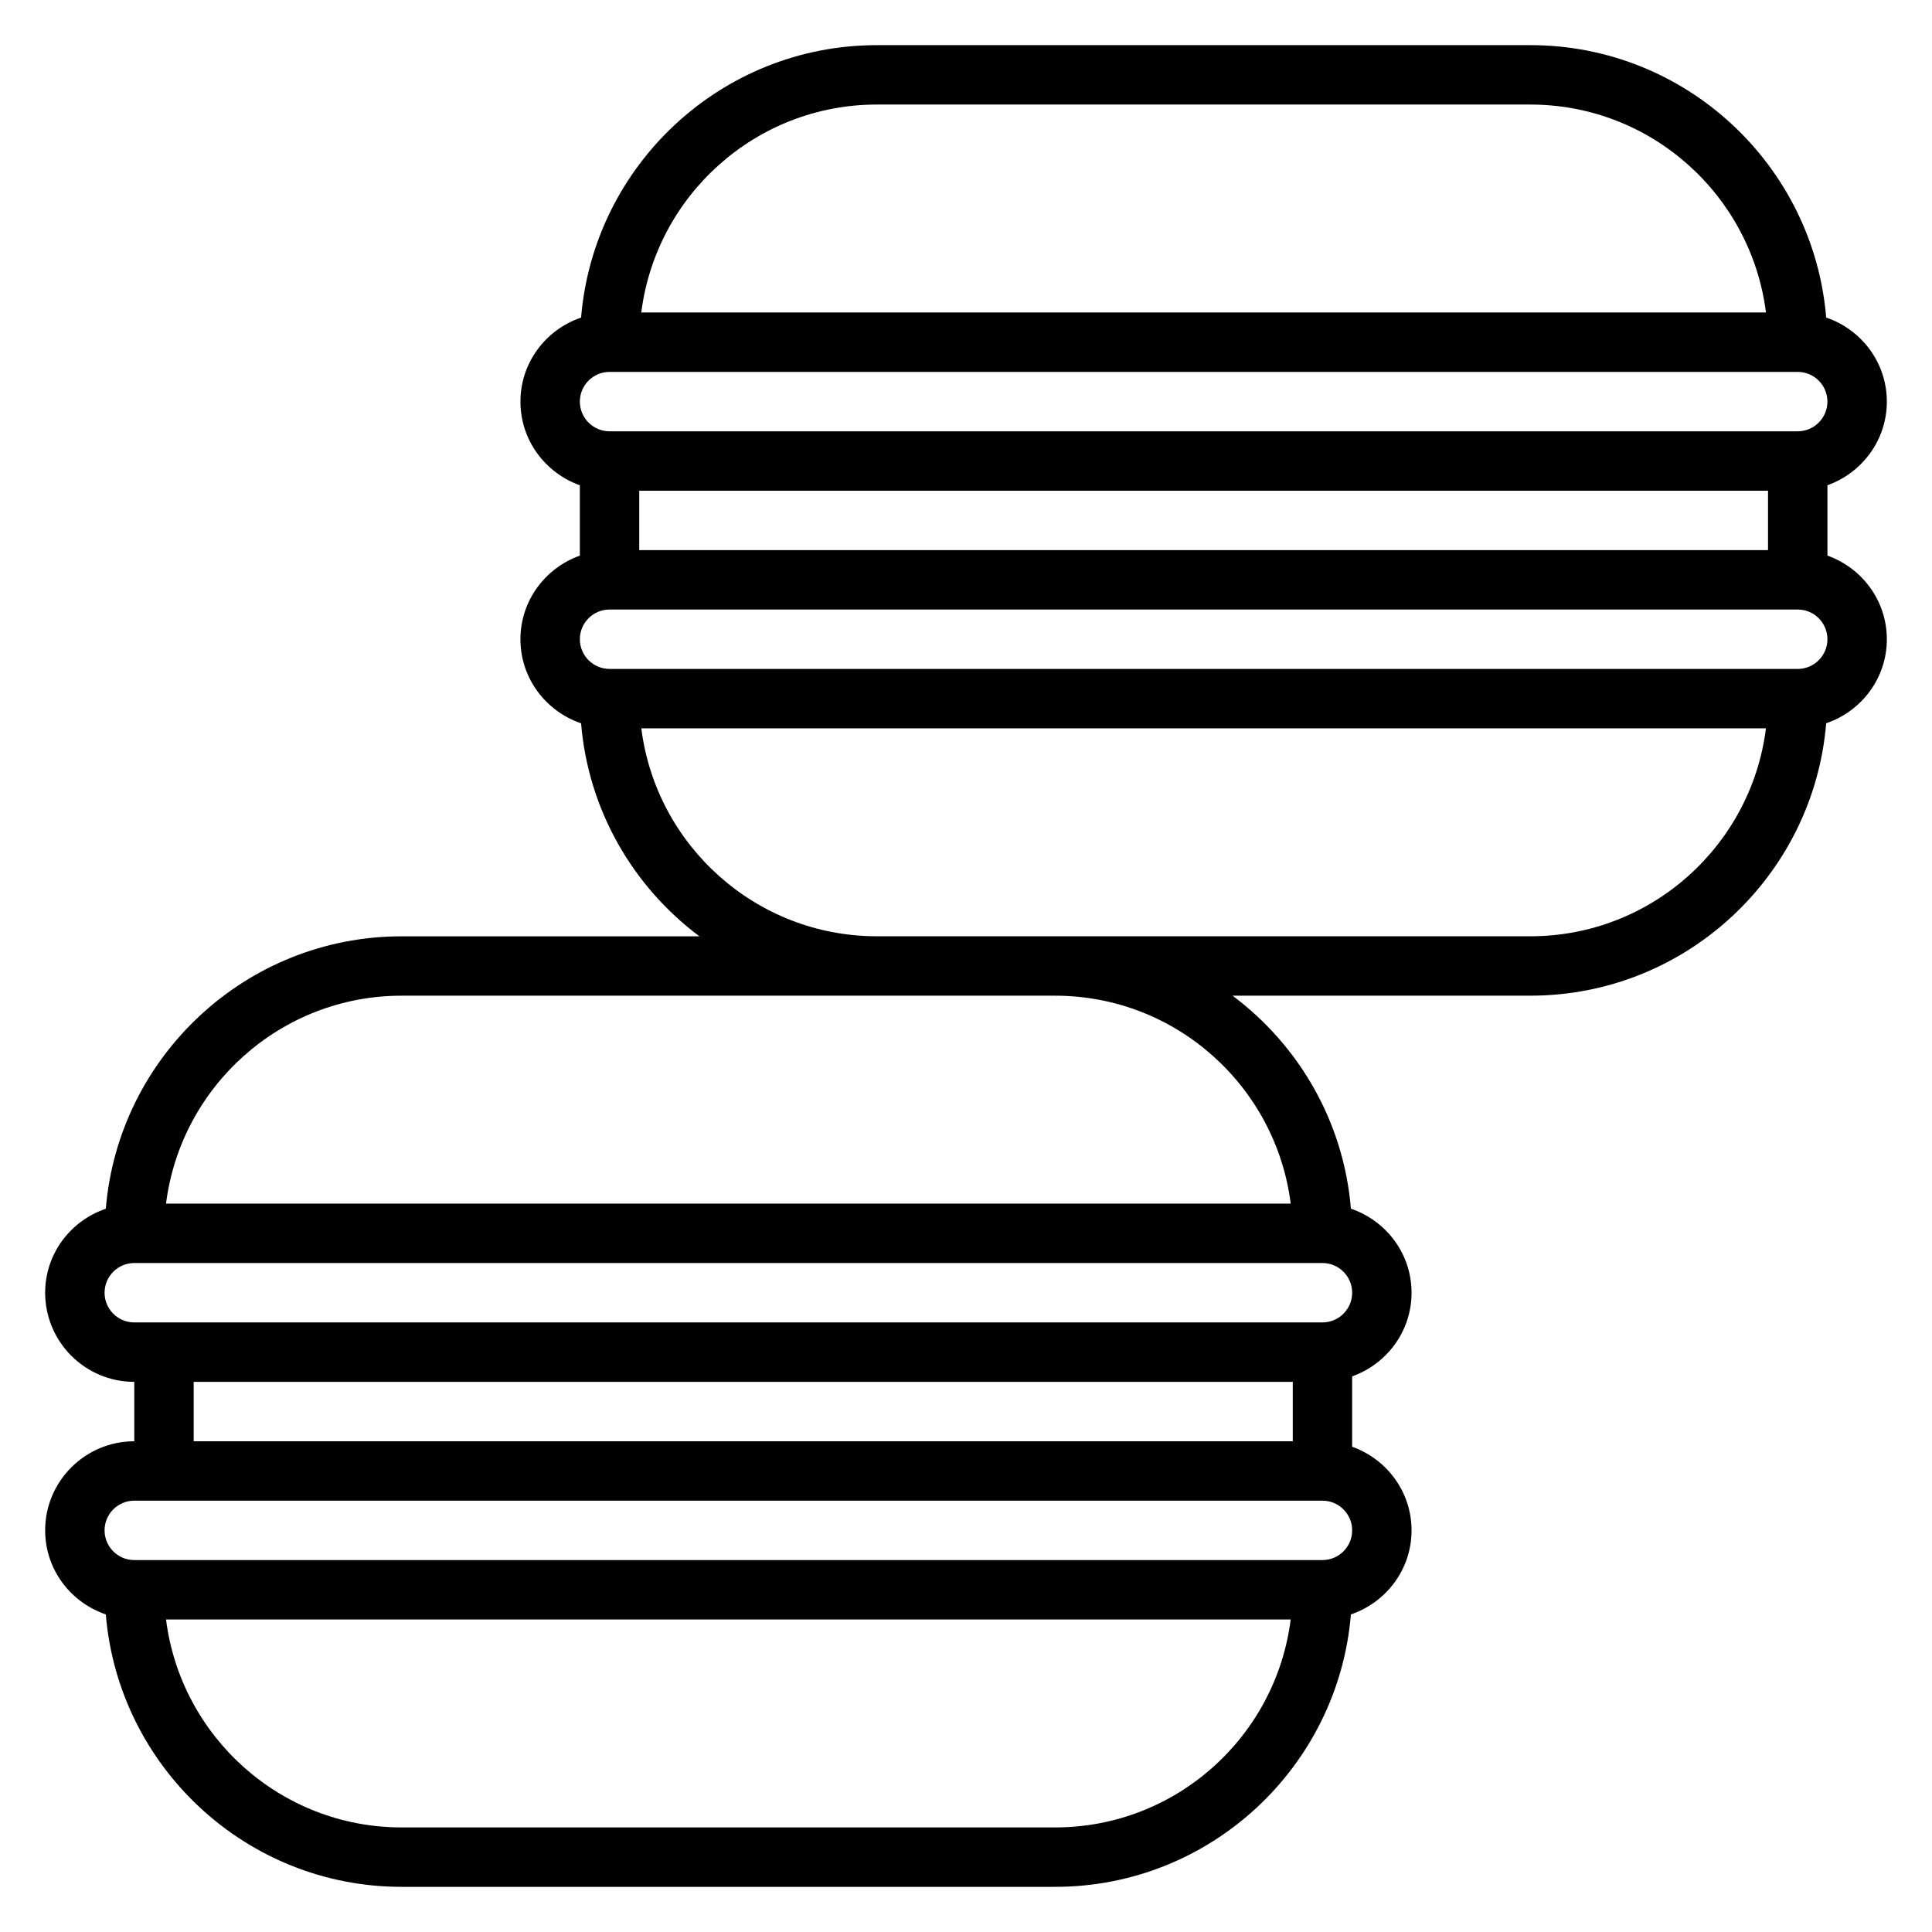 <?xml version="1.0" encoding="UTF-8"?>
<!-- Uploaded to: ICON Repo, www.iconrepo.com, Generator: ICON Repo Mixer Tools -->
<svg fill="#000000" width="800px" height="800px" version="1.1" viewBox="144 144 512 512" xmlns="http://www.w3.org/2000/svg">
 <path d="m628.29 291.24v-18.648c9.141-3.258 15.742-11.918 15.742-22.168 0-10.367-6.762-19.105-16.074-22.27-3.34-40.352-37.188-72.188-78.391-72.188h-173.18c-41.203 0-75.051 31.836-78.391 72.195-9.312 3.164-16.074 11.902-16.074 22.27 0 10.25 6.606 18.91 15.742 22.168v18.648c-9.141 3.258-15.742 11.918-15.742 22.168 0 10.367 6.762 19.105 16.074 22.27 1.906 23.082 13.809 43.312 31.355 56.449h-78.918c-41.203 0-75.051 31.844-78.391 72.195-9.312 3.156-16.074 11.895-16.074 22.262 0 13.02 10.598 23.617 23.617 23.617v15.742c-13.02 0-23.617 10.598-23.617 23.617 0 10.367 6.762 19.105 16.074 22.27 3.34 40.352 37.188 72.195 78.391 72.195h173.18c41.203 0 75.051-31.844 78.391-72.195 9.312-3.164 16.074-11.902 16.074-22.27 0-10.25-6.606-18.91-15.742-22.168v-18.648c9.141-3.258 15.742-11.918 15.742-22.168 0-10.367-6.762-19.105-16.074-22.27-1.906-23.082-13.809-43.312-31.363-56.449h78.926c41.203 0 75.051-31.836 78.391-72.195 9.312-3.156 16.074-11.895 16.074-22.262 0-10.25-6.606-18.91-15.742-22.168zm-15.746-17.191v15.742h-299.14v-15.742zm-236.16-102.34h173.18c32.055 0 58.535 24.09 62.434 55.105l-298.05-0.004c3.898-31.016 30.379-55.102 62.434-55.102zm-70.848 70.848h314.88c4.336 0 7.871 3.535 7.871 7.871 0 4.336-3.535 7.871-7.871 7.871h-314.88c-4.336 0-7.871-3.535-7.871-7.871 0-4.336 3.531-7.871 7.871-7.871zm-110.21 267.65h291.27v15.742h-291.27zm228.29 118.08h-173.18c-32.055 0-58.535-24.09-62.434-55.105h298.04c-3.887 31.016-30.371 55.105-62.426 55.105zm70.848-70.852h-314.88c-4.336 0-7.871-3.527-7.871-7.871s3.535-7.871 7.871-7.871h314.88c4.336 0 7.871 3.527 7.871 7.871 0 4.348-3.535 7.871-7.875 7.871zm0-62.977h-314.88c-4.336 0-7.871-3.527-7.871-7.871s3.535-7.871 7.871-7.871h314.88c4.336 0 7.871 3.527 7.871 7.871 0 4.348-3.535 7.871-7.875 7.871zm-8.414-31.484h-298.05c3.898-31.016 30.379-55.105 62.434-55.105h173.18c32.055 0 58.539 24.086 62.434 55.105zm63.52-70.852h-173.18c-32.055 0-58.535-24.09-62.434-55.105h298.04c-3.891 31.02-30.371 55.105-62.426 55.105zm70.848-70.848h-314.88c-4.336 0-7.871-3.535-7.871-7.871s3.535-7.871 7.871-7.871h314.88c4.336 0 7.871 3.535 7.871 7.871s-3.535 7.871-7.875 7.871z"/>
</svg>
